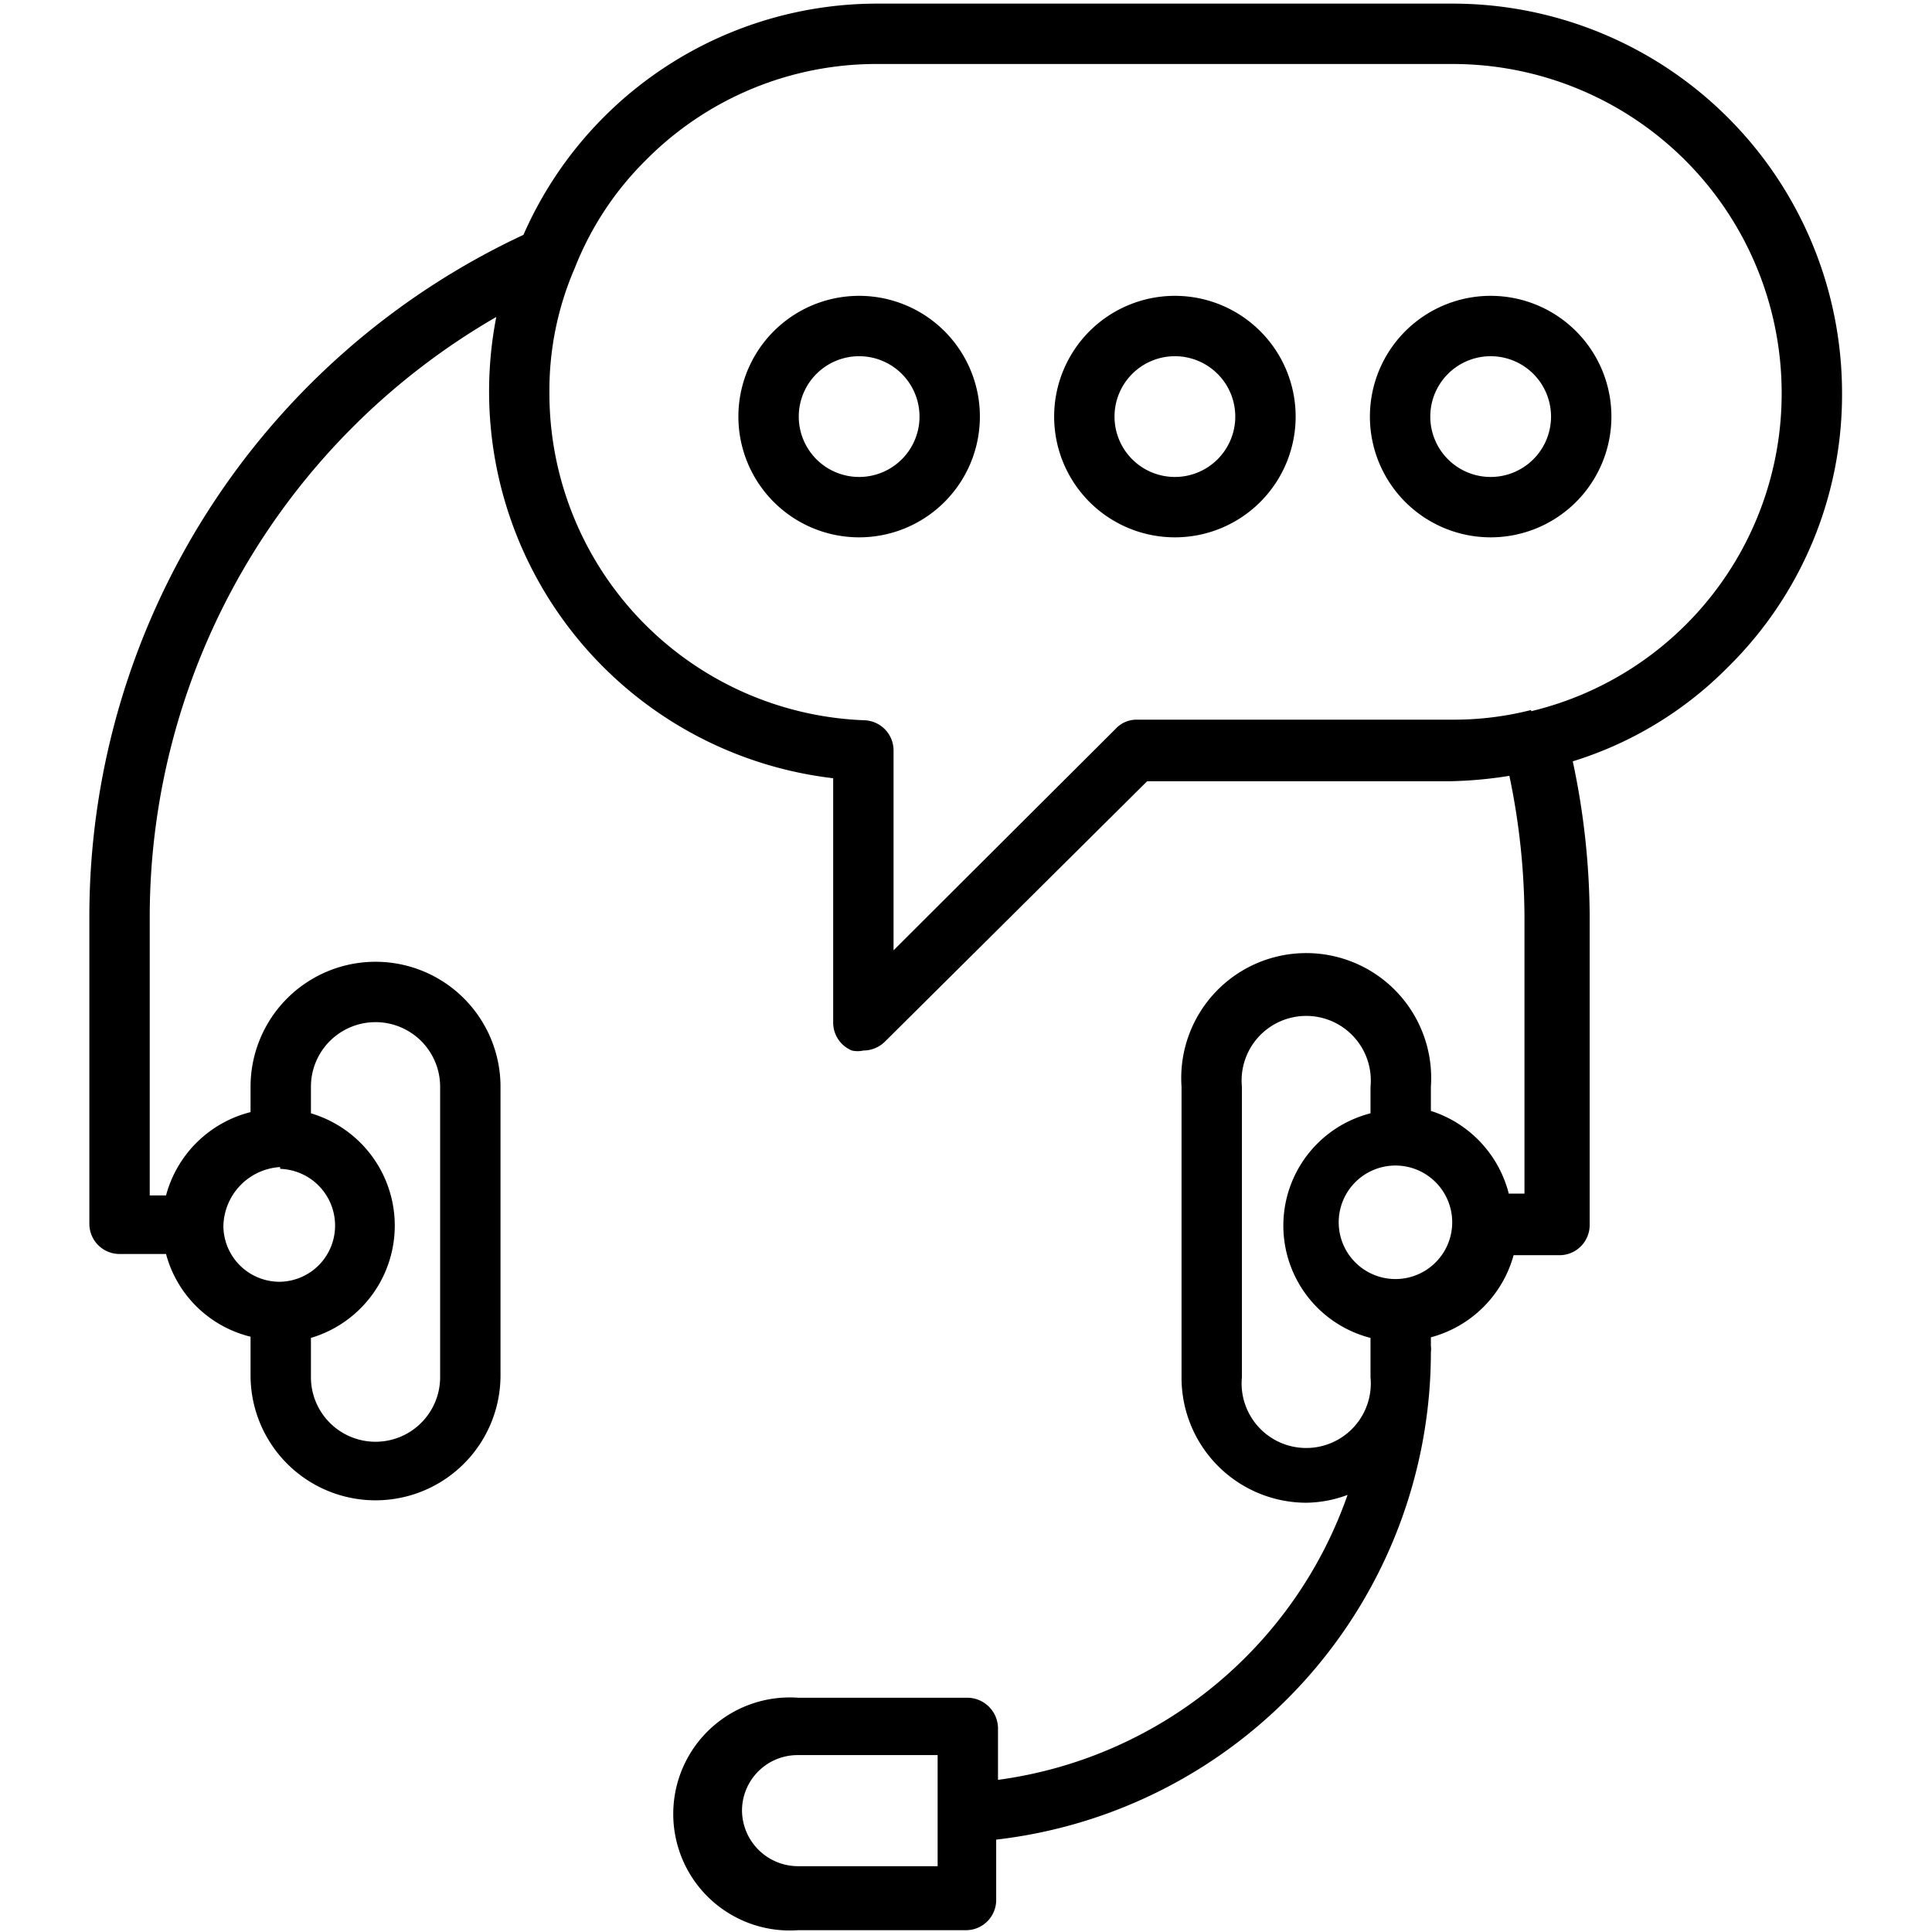 <svg id="Lager_1" data-name="Lager 1" xmlns="http://www.w3.org/2000/svg" viewBox="0 0 32 32"><path d="M30.51,6.5A6.45,6.45,0,0,0,24.07.06H14.54A6.4,6.4,0,0,0,8.67,3.89,12.46,12.46,0,0,0,1.48,15.16v5.11a.5.5,0,0,0,.5.5h.77a1.92,1.92,0,0,0,1.4,1.37v.64a2.07,2.07,0,1,0,4.14,0V18a2.07,2.07,0,0,0-4.14,0v.42a1.94,1.94,0,0,0-1.4,1.38H2.48V15.16A11.48,11.48,0,0,1,8.22,5.25a6.45,6.45,0,0,0,5.58,7.64v4.05a.5.5,0,0,0,.31.46.43.43,0,0,0,.19,0,.51.51,0,0,0,.36-.15L19,12.94h5a6.89,6.89,0,0,0,1-.09,11.59,11.59,0,0,1,.25,2.31v4.61h-.26A1.94,1.94,0,0,0,23.7,18.4V18a2.07,2.07,0,1,0-4.13,0v4.81a2.07,2.07,0,0,0,2.06,2.08,2,2,0,0,0,.69-.13,7.14,7.14,0,0,1-5.79,4.72v-.86a.51.51,0,0,0-.5-.5H13.22a1.93,1.93,0,1,0,0,3.85H16a.5.5,0,0,0,.5-.5v-1a8.13,8.13,0,0,0,7.2-8.07.45.45,0,0,0,0-.11v-.14a1.94,1.94,0,0,0,1.37-1.36h.76a.5.5,0,0,0,.5-.5V15.16a12.53,12.53,0,0,0-.28-2.55,6.17,6.17,0,0,0,2.57-1.56A6.33,6.33,0,0,0,30.51,6.5ZM5.15,18a1.07,1.07,0,0,1,2.14,0v4.81a1.07,1.07,0,1,1-2.14,0v-.65a1.94,1.94,0,0,0,0-3.72Zm-.51,1.36a.94.94,0,0,1,.91.93.93.93,0,0,1-.91.94h0a.93.93,0,0,1-.94-.92h0A1,1,0,0,1,4.64,19.33ZM12.29,30a.92.92,0,0,1,.93-.93h2.31V30h0v.91H13.22A.93.93,0,0,1,12.29,30Zm8.28-7.24V18a1.07,1.07,0,1,1,2.13,0v.44a1.92,1.92,0,0,0,0,3.72v.65a1.07,1.07,0,1,1-2.13,0Zm2.64-1.58a.94.94,0,1,1,0-1.87h0a.94.94,0,0,1,0,1.87Zm2.15-9.42h0a5.18,5.18,0,0,1-1.29.16H18.83a.47.47,0,0,0-.35.15L14.8,15.74V12.43a.5.5,0,0,0-.48-.5A5.42,5.42,0,0,1,9.1,6.5a5.09,5.09,0,0,1,.42-2.06A5.17,5.17,0,0,1,10.7,2.65a5.37,5.37,0,0,1,3.84-1.59h9.53A5.45,5.45,0,0,1,29.51,6.5a5.41,5.41,0,0,1-4.15,5.28Z"/><path d="M14.23,4.9a2,2,0,1,0,2,2A2,2,0,0,0,14.23,4.9Zm0,3a1,1,0,1,1,1-1A1,1,0,0,1,14.23,7.9Z"/><path d="M19.46,4.9a2,2,0,1,0,2,2A2,2,0,0,0,19.46,4.9Zm0,3a1,1,0,1,1,1-1A1,1,0,0,1,19.46,7.9Z"/><path d="M24.69,4.9a2,2,0,1,0,2,2A2,2,0,0,0,24.69,4.9Zm0,3a1,1,0,1,1,1-1A1,1,0,0,1,24.69,7.9Z"/></svg>
